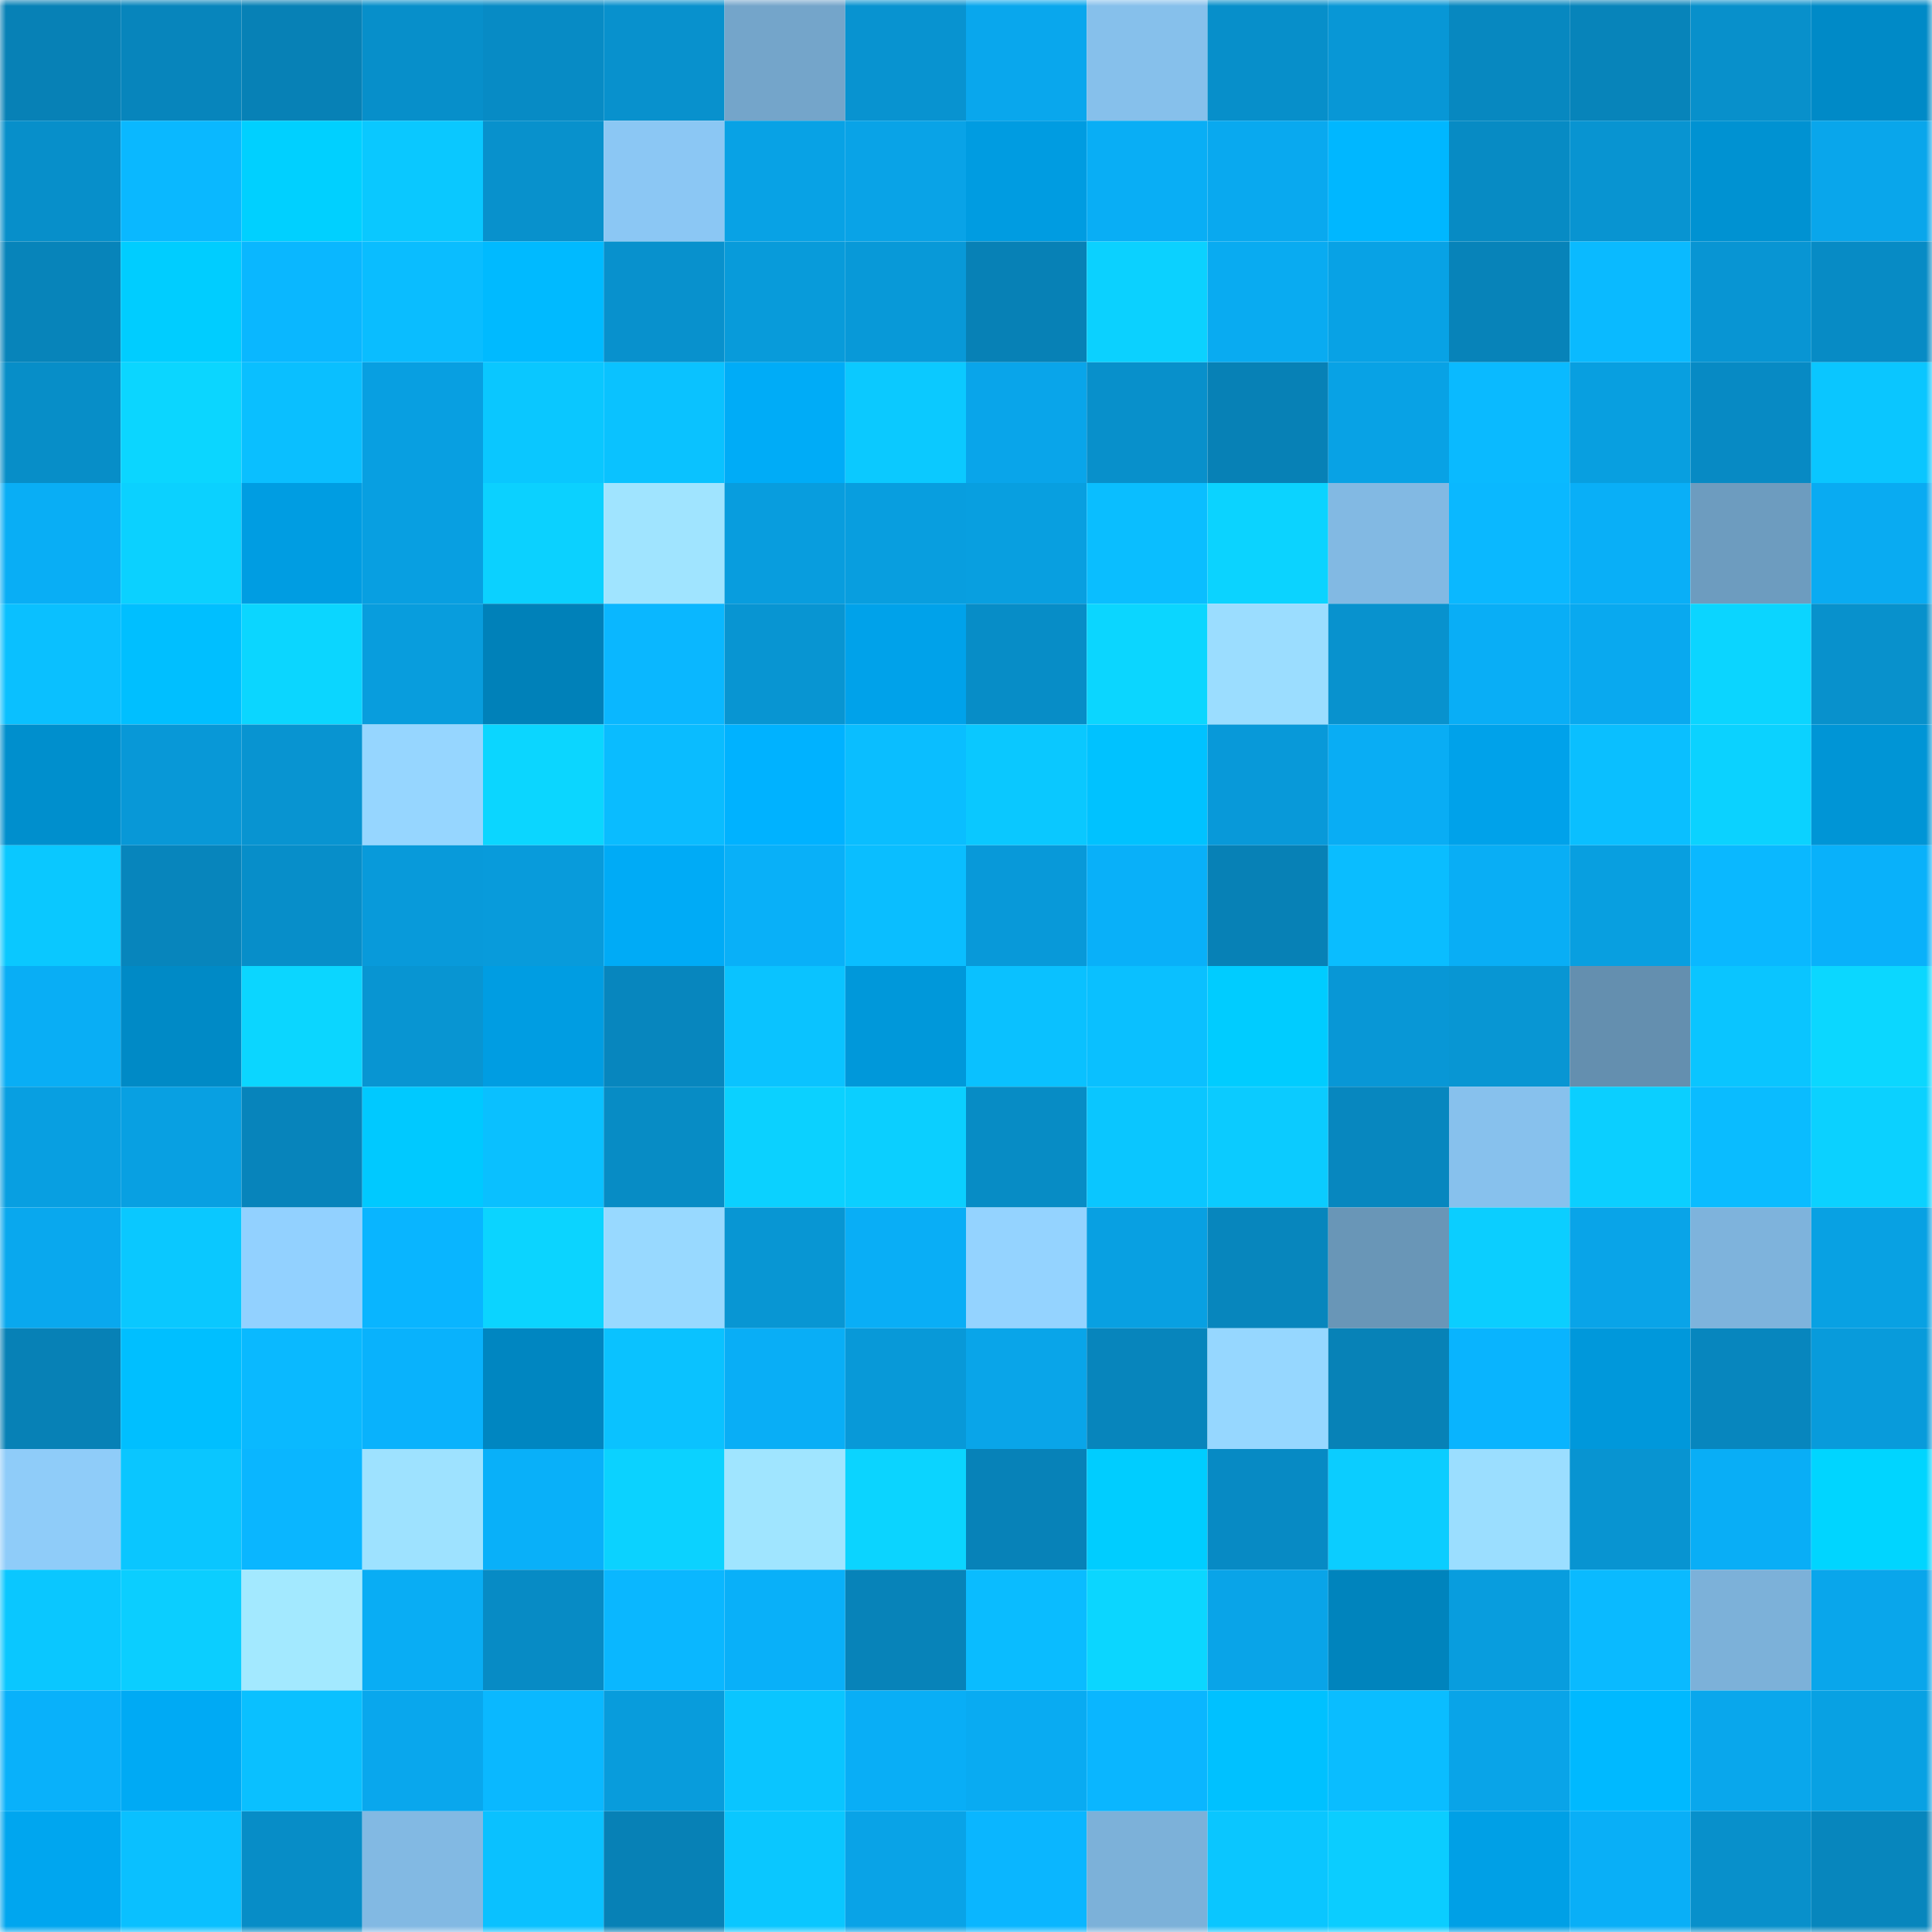 <svg viewBox="0 0 160 160" fill="none" role="img" xmlns="http://www.w3.org/2000/svg" width="240" height="240" name="ens%2Cpakdao.eth"><mask id="1281085467" mask-type="alpha" maskUnits="userSpaceOnUse" x="0" y="0" width="160" height="160"><rect width="160" height="160" fill="#FFFFFF"></rect></mask><g mask="url(#1281085467)"><rect x="0" y="0" width="10" height="10" fill="#0781b6"></rect><rect x="10" y="0" width="10" height="10" fill="#0785bc"></rect><rect x="20" y="0" width="10" height="10" fill="#0781b6"></rect><rect x="30" y="0" width="10" height="10" fill="#078fca"></rect><rect x="40" y="0" width="10" height="10" fill="#078bc5"></rect><rect x="50" y="0" width="10" height="10" fill="#0891cd"></rect><rect x="60" y="0" width="10" height="10" fill="#74a5ca"></rect><rect x="70" y="0" width="10" height="10" fill="#0893d0"></rect><rect x="80" y="0" width="10" height="10" fill="#09a7ed"></rect><rect x="90" y="0" width="10" height="10" fill="#86c0eb"></rect><rect x="100" y="0" width="10" height="10" fill="#078fca"></rect><rect x="110" y="0" width="10" height="10" fill="#0897d6"></rect><rect x="120" y="0" width="10" height="10" fill="#0788c0"></rect><rect x="130" y="0" width="10" height="10" fill="#0784ba"></rect><rect x="140" y="0" width="10" height="10" fill="#0890cb"></rect><rect x="150" y="0" width="10" height="10" fill="#008ac7"></rect><rect x="0" y="10" width="10" height="10" fill="#078fca"></rect><rect x="10" y="10" width="10" height="10" fill="#0ab8ff"></rect><rect x="20" y="10" width="10" height="10" fill="#00d0ff"></rect><rect x="30" y="10" width="10" height="10" fill="#0ac8ff"></rect><rect x="40" y="10" width="10" height="10" fill="#0891cc"></rect><rect x="50" y="10" width="10" height="10" fill="#8bc7f4"></rect><rect x="60" y="10" width="10" height="10" fill="#08a2e5"></rect><rect x="70" y="10" width="10" height="10" fill="#09a3e7"></rect><rect x="80" y="10" width="10" height="10" fill="#009ce1"></rect><rect x="90" y="10" width="10" height="10" fill="#09aef5"></rect><rect x="100" y="10" width="10" height="10" fill="#09a9ef"></rect><rect x="110" y="10" width="10" height="10" fill="#00b7ff"></rect><rect x="120" y="10" width="10" height="10" fill="#078bc4"></rect><rect x="130" y="10" width="10" height="10" fill="#0894d1"></rect><rect x="140" y="10" width="10" height="10" fill="#0092d2"></rect><rect x="150" y="10" width="10" height="10" fill="#09a6eb"></rect><rect x="0" y="20" width="10" height="10" fill="#0784ba"></rect><rect x="10" y="20" width="10" height="10" fill="#00cdff"></rect><rect x="20" y="20" width="10" height="10" fill="#0ab7ff"></rect><rect x="30" y="20" width="10" height="10" fill="#0abdff"></rect><rect x="40" y="20" width="10" height="10" fill="#00baff"></rect><rect x="50" y="20" width="10" height="10" fill="#0891cd"></rect><rect x="60" y="20" width="10" height="10" fill="#089bda"></rect><rect x="70" y="20" width="10" height="10" fill="#0899d8"></rect><rect x="80" y="20" width="10" height="10" fill="#0781b6"></rect><rect x="90" y="20" width="10" height="10" fill="#0bd1ff"></rect><rect x="100" y="20" width="10" height="10" fill="#09abf1"></rect><rect x="110" y="20" width="10" height="10" fill="#08a2e5"></rect><rect x="120" y="20" width="10" height="10" fill="#0783b9"></rect><rect x="130" y="20" width="10" height="10" fill="#0abaff"></rect><rect x="140" y="20" width="10" height="10" fill="#0895d3"></rect><rect x="150" y="20" width="10" height="10" fill="#078bc5"></rect><rect x="0" y="30" width="10" height="10" fill="#078ec8"></rect><rect x="10" y="30" width="10" height="10" fill="#0bd6ff"></rect><rect x="20" y="30" width="10" height="10" fill="#0abfff"></rect><rect x="30" y="30" width="10" height="10" fill="#089fe1"></rect><rect x="40" y="30" width="10" height="10" fill="#0ac7ff"></rect><rect x="50" y="30" width="10" height="10" fill="#0ac2ff"></rect><rect x="60" y="30" width="10" height="10" fill="#00acf7"></rect><rect x="70" y="30" width="10" height="10" fill="#0bc9ff"></rect><rect x="80" y="30" width="10" height="10" fill="#09a5ea"></rect><rect x="90" y="30" width="10" height="10" fill="#0890cb"></rect><rect x="100" y="30" width="10" height="10" fill="#0781b6"></rect><rect x="110" y="30" width="10" height="10" fill="#08a2e5"></rect><rect x="120" y="30" width="10" height="10" fill="#0abaff"></rect><rect x="130" y="30" width="10" height="10" fill="#089fe0"></rect><rect x="140" y="30" width="10" height="10" fill="#078ac4"></rect><rect x="150" y="30" width="10" height="10" fill="#0ac6ff"></rect><rect x="0" y="40" width="10" height="10" fill="#09aef5"></rect><rect x="10" y="40" width="10" height="10" fill="#0bd1ff"></rect><rect x="20" y="40" width="10" height="10" fill="#009de2"></rect><rect x="30" y="40" width="10" height="10" fill="#089fe1"></rect><rect x="40" y="40" width="10" height="10" fill="#0bd1ff"></rect><rect x="50" y="40" width="10" height="10" fill="#a0e4ff"></rect><rect x="60" y="40" width="10" height="10" fill="#089dde"></rect><rect x="70" y="40" width="10" height="10" fill="#089edf"></rect><rect x="80" y="40" width="10" height="10" fill="#089fe0"></rect><rect x="90" y="40" width="10" height="10" fill="#0abeff"></rect><rect x="100" y="40" width="10" height="10" fill="#0bd3ff"></rect><rect x="110" y="40" width="10" height="10" fill="#82b9e3"></rect><rect x="120" y="40" width="10" height="10" fill="#0ab8ff"></rect><rect x="130" y="40" width="10" height="10" fill="#09aff7"></rect><rect x="140" y="40" width="10" height="10" fill="#6d9cbf"></rect><rect x="150" y="40" width="10" height="10" fill="#09abf2"></rect><rect x="0" y="50" width="10" height="10" fill="#0ac0ff"></rect><rect x="10" y="50" width="10" height="10" fill="#00bfff"></rect><rect x="20" y="50" width="10" height="10" fill="#0bd6ff"></rect><rect x="30" y="50" width="10" height="10" fill="#089ddd"></rect><rect x="40" y="50" width="10" height="10" fill="#0081b9"></rect><rect x="50" y="50" width="10" height="10" fill="#0ab7ff"></rect><rect x="60" y="50" width="10" height="10" fill="#0895d2"></rect><rect x="70" y="50" width="10" height="10" fill="#00a2ea"></rect><rect x="80" y="50" width="10" height="10" fill="#078dc7"></rect><rect x="90" y="50" width="10" height="10" fill="#0bd6ff"></rect><rect x="100" y="50" width="10" height="10" fill="#9bddff"></rect><rect x="110" y="50" width="10" height="10" fill="#0892ce"></rect><rect x="120" y="50" width="10" height="10" fill="#09aef6"></rect><rect x="130" y="50" width="10" height="10" fill="#09a9ef"></rect><rect x="140" y="50" width="10" height="10" fill="#0bd5ff"></rect><rect x="150" y="50" width="10" height="10" fill="#0891cc"></rect><rect x="0" y="60" width="10" height="10" fill="#008fcd"></rect><rect x="10" y="60" width="10" height="10" fill="#0898d7"></rect><rect x="20" y="60" width="10" height="10" fill="#0894d1"></rect><rect x="30" y="60" width="10" height="10" fill="#96d6ff"></rect><rect x="40" y="60" width="10" height="10" fill="#0bd6ff"></rect><rect x="50" y="60" width="10" height="10" fill="#0abcff"></rect><rect x="60" y="60" width="10" height="10" fill="#00b2ff"></rect><rect x="70" y="60" width="10" height="10" fill="#0abeff"></rect><rect x="80" y="60" width="10" height="10" fill="#0ac8ff"></rect><rect x="90" y="60" width="10" height="10" fill="#00c2ff"></rect><rect x="100" y="60" width="10" height="10" fill="#0899d9"></rect><rect x="110" y="60" width="10" height="10" fill="#09adf4"></rect><rect x="120" y="60" width="10" height="10" fill="#00a2ea"></rect><rect x="130" y="60" width="10" height="10" fill="#0abfff"></rect><rect x="140" y="60" width="10" height="10" fill="#0bd2ff"></rect><rect x="150" y="60" width="10" height="10" fill="#0095d6"></rect><rect x="0" y="70" width="10" height="10" fill="#0ac8ff"></rect><rect x="10" y="70" width="10" height="10" fill="#0785bc"></rect><rect x="20" y="70" width="10" height="10" fill="#078ec9"></rect><rect x="30" y="70" width="10" height="10" fill="#089ada"></rect><rect x="40" y="70" width="10" height="10" fill="#089bdb"></rect><rect x="50" y="70" width="10" height="10" fill="#00abf6"></rect><rect x="60" y="70" width="10" height="10" fill="#09b0f8"></rect><rect x="70" y="70" width="10" height="10" fill="#0abeff"></rect><rect x="80" y="70" width="10" height="10" fill="#0899d9"></rect><rect x="90" y="70" width="10" height="10" fill="#09b0f9"></rect><rect x="100" y="70" width="10" height="10" fill="#0781b6"></rect><rect x="110" y="70" width="10" height="10" fill="#0abdff"></rect><rect x="120" y="70" width="10" height="10" fill="#09aef5"></rect><rect x="130" y="70" width="10" height="10" fill="#089fe0"></rect><rect x="140" y="70" width="10" height="10" fill="#0ab8ff"></rect><rect x="150" y="70" width="10" height="10" fill="#09b1fa"></rect><rect x="0" y="80" width="10" height="10" fill="#09aef5"></rect><rect x="10" y="80" width="10" height="10" fill="#008ac6"></rect><rect x="20" y="80" width="10" height="10" fill="#0bd6ff"></rect><rect x="30" y="80" width="10" height="10" fill="#0895d2"></rect><rect x="40" y="80" width="10" height="10" fill="#009de2"></rect><rect x="50" y="80" width="10" height="10" fill="#0786be"></rect><rect x="60" y="80" width="10" height="10" fill="#0ac3ff"></rect><rect x="70" y="80" width="10" height="10" fill="#0098da"></rect><rect x="80" y="80" width="10" height="10" fill="#0ac1ff"></rect><rect x="90" y="80" width="10" height="10" fill="#0ac0ff"></rect><rect x="100" y="80" width="10" height="10" fill="#00ccff"></rect><rect x="110" y="80" width="10" height="10" fill="#0897d6"></rect><rect x="120" y="80" width="10" height="10" fill="#0896d3"></rect><rect x="130" y="80" width="10" height="10" fill="#648faf"></rect><rect x="140" y="80" width="10" height="10" fill="#0ac5ff"></rect><rect x="150" y="80" width="10" height="10" fill="#0bd7ff"></rect><rect x="0" y="90" width="10" height="10" fill="#089fe1"></rect><rect x="10" y="90" width="10" height="10" fill="#08a0e2"></rect><rect x="20" y="90" width="10" height="10" fill="#0784bb"></rect><rect x="30" y="90" width="10" height="10" fill="#00c9ff"></rect><rect x="40" y="90" width="10" height="10" fill="#0ac0ff"></rect><rect x="50" y="90" width="10" height="10" fill="#078cc5"></rect><rect x="60" y="90" width="10" height="10" fill="#0bd1ff"></rect><rect x="70" y="90" width="10" height="10" fill="#0bcfff"></rect><rect x="80" y="90" width="10" height="10" fill="#078cc5"></rect><rect x="90" y="90" width="10" height="10" fill="#0ac6ff"></rect><rect x="100" y="90" width="10" height="10" fill="#0bcbff"></rect><rect x="110" y="90" width="10" height="10" fill="#0787bf"></rect><rect x="120" y="90" width="10" height="10" fill="#87c1ed"></rect><rect x="130" y="90" width="10" height="10" fill="#0bcfff"></rect><rect x="140" y="90" width="10" height="10" fill="#0abcff"></rect><rect x="150" y="90" width="10" height="10" fill="#0bd1ff"></rect><rect x="0" y="100" width="10" height="10" fill="#09a8ee"></rect><rect x="10" y="100" width="10" height="10" fill="#0ac8ff"></rect><rect x="20" y="100" width="10" height="10" fill="#92d1ff"></rect><rect x="30" y="100" width="10" height="10" fill="#09b5ff"></rect><rect x="40" y="100" width="10" height="10" fill="#0bd4ff"></rect><rect x="50" y="100" width="10" height="10" fill="#98d9ff"></rect><rect x="60" y="100" width="10" height="10" fill="#0896d3"></rect><rect x="70" y="100" width="10" height="10" fill="#09aef6"></rect><rect x="80" y="100" width="10" height="10" fill="#94d3ff"></rect><rect x="90" y="100" width="10" height="10" fill="#08a0e2"></rect><rect x="100" y="100" width="10" height="10" fill="#0786bd"></rect><rect x="110" y="100" width="10" height="10" fill="#6996b7"></rect><rect x="120" y="100" width="10" height="10" fill="#0bceff"></rect><rect x="130" y="100" width="10" height="10" fill="#09a4e8"></rect><rect x="140" y="100" width="10" height="10" fill="#7eb3dc"></rect><rect x="150" y="100" width="10" height="10" fill="#08a1e3"></rect><rect x="0" y="110" width="10" height="10" fill="#0781b6"></rect><rect x="10" y="110" width="10" height="10" fill="#00bfff"></rect><rect x="20" y="110" width="10" height="10" fill="#0ab9ff"></rect><rect x="30" y="110" width="10" height="10" fill="#09b2fc"></rect><rect x="40" y="110" width="10" height="10" fill="#0086c1"></rect><rect x="50" y="110" width="10" height="10" fill="#0ac2ff"></rect><rect x="60" y="110" width="10" height="10" fill="#09aef6"></rect><rect x="70" y="110" width="10" height="10" fill="#0899d8"></rect><rect x="80" y="110" width="10" height="10" fill="#09a5e9"></rect><rect x="90" y="110" width="10" height="10" fill="#0785bc"></rect><rect x="100" y="110" width="10" height="10" fill="#96d7ff"></rect><rect x="110" y="110" width="10" height="10" fill="#0782b7"></rect><rect x="120" y="110" width="10" height="10" fill="#09b4fe"></rect><rect x="130" y="110" width="10" height="10" fill="#0098db"></rect><rect x="140" y="110" width="10" height="10" fill="#0786be"></rect><rect x="150" y="110" width="10" height="10" fill="#089bdb"></rect><rect x="0" y="120" width="10" height="10" fill="#8fccf9"></rect><rect x="10" y="120" width="10" height="10" fill="#0ac6ff"></rect><rect x="20" y="120" width="10" height="10" fill="#0ab6ff"></rect><rect x="30" y="120" width="10" height="10" fill="#9ee2ff"></rect><rect x="40" y="120" width="10" height="10" fill="#09b0f9"></rect><rect x="50" y="120" width="10" height="10" fill="#0bd2ff"></rect><rect x="60" y="120" width="10" height="10" fill="#a0e5ff"></rect><rect x="70" y="120" width="10" height="10" fill="#0bd4ff"></rect><rect x="80" y="120" width="10" height="10" fill="#0782b8"></rect><rect x="90" y="120" width="10" height="10" fill="#00cdff"></rect><rect x="100" y="120" width="10" height="10" fill="#078ac4"></rect><rect x="110" y="120" width="10" height="10" fill="#0bcdff"></rect><rect x="120" y="120" width="10" height="10" fill="#9bdeff"></rect><rect x="130" y="120" width="10" height="10" fill="#0894d1"></rect><rect x="140" y="120" width="10" height="10" fill="#09aef6"></rect><rect x="150" y="120" width="10" height="10" fill="#00d5ff"></rect><rect x="0" y="130" width="10" height="10" fill="#0ac7ff"></rect><rect x="10" y="130" width="10" height="10" fill="#0bceff"></rect><rect x="20" y="130" width="10" height="10" fill="#a3e9ff"></rect><rect x="30" y="130" width="10" height="10" fill="#09adf4"></rect><rect x="40" y="130" width="10" height="10" fill="#078bc5"></rect><rect x="50" y="130" width="10" height="10" fill="#0ab7ff"></rect><rect x="60" y="130" width="10" height="10" fill="#09b0f9"></rect><rect x="70" y="130" width="10" height="10" fill="#0783b9"></rect><rect x="80" y="130" width="10" height="10" fill="#0abcff"></rect><rect x="90" y="130" width="10" height="10" fill="#0bd6ff"></rect><rect x="100" y="130" width="10" height="10" fill="#09a4e8"></rect><rect x="110" y="130" width="10" height="10" fill="#0084bd"></rect><rect x="120" y="130" width="10" height="10" fill="#089dde"></rect><rect x="130" y="130" width="10" height="10" fill="#0abaff"></rect><rect x="140" y="130" width="10" height="10" fill="#7cb1d9"></rect><rect x="150" y="130" width="10" height="10" fill="#09a6eb"></rect><rect x="0" y="140" width="10" height="10" fill="#09b1fa"></rect><rect x="10" y="140" width="10" height="10" fill="#00aaf4"></rect><rect x="20" y="140" width="10" height="10" fill="#0ac0ff"></rect><rect x="30" y="140" width="10" height="10" fill="#09a7ed"></rect><rect x="40" y="140" width="10" height="10" fill="#0ab8ff"></rect><rect x="50" y="140" width="10" height="10" fill="#089cdc"></rect><rect x="60" y="140" width="10" height="10" fill="#0ac5ff"></rect><rect x="70" y="140" width="10" height="10" fill="#09aef6"></rect><rect x="80" y="140" width="10" height="10" fill="#09abf2"></rect><rect x="90" y="140" width="10" height="10" fill="#0ab6ff"></rect><rect x="100" y="140" width="10" height="10" fill="#00c1ff"></rect><rect x="110" y="140" width="10" height="10" fill="#0abdff"></rect><rect x="120" y="140" width="10" height="10" fill="#09a4e8"></rect><rect x="130" y="140" width="10" height="10" fill="#00b9ff"></rect><rect x="140" y="140" width="10" height="10" fill="#09a7ec"></rect><rect x="150" y="140" width="10" height="10" fill="#08a1e3"></rect><rect x="0" y="150" width="10" height="10" fill="#00a6ef"></rect><rect x="10" y="150" width="10" height="10" fill="#0ac0ff"></rect><rect x="20" y="150" width="10" height="10" fill="#078dc7"></rect><rect x="30" y="150" width="10" height="10" fill="#82b9e3"></rect><rect x="40" y="150" width="10" height="10" fill="#0ac1ff"></rect><rect x="50" y="150" width="10" height="10" fill="#0781b6"></rect><rect x="60" y="150" width="10" height="10" fill="#0ac7ff"></rect><rect x="70" y="150" width="10" height="10" fill="#09a3e7"></rect><rect x="80" y="150" width="10" height="10" fill="#0ab6ff"></rect><rect x="90" y="150" width="10" height="10" fill="#7cb1d9"></rect><rect x="100" y="150" width="10" height="10" fill="#0ac6ff"></rect><rect x="110" y="150" width="10" height="10" fill="#0bcdff"></rect><rect x="120" y="150" width="10" height="10" fill="#00a0e6"></rect><rect x="130" y="150" width="10" height="10" fill="#09aff7"></rect><rect x="140" y="150" width="10" height="10" fill="#0890cb"></rect><rect x="150" y="150" width="10" height="10" fill="#0786bd"></rect></g></svg>